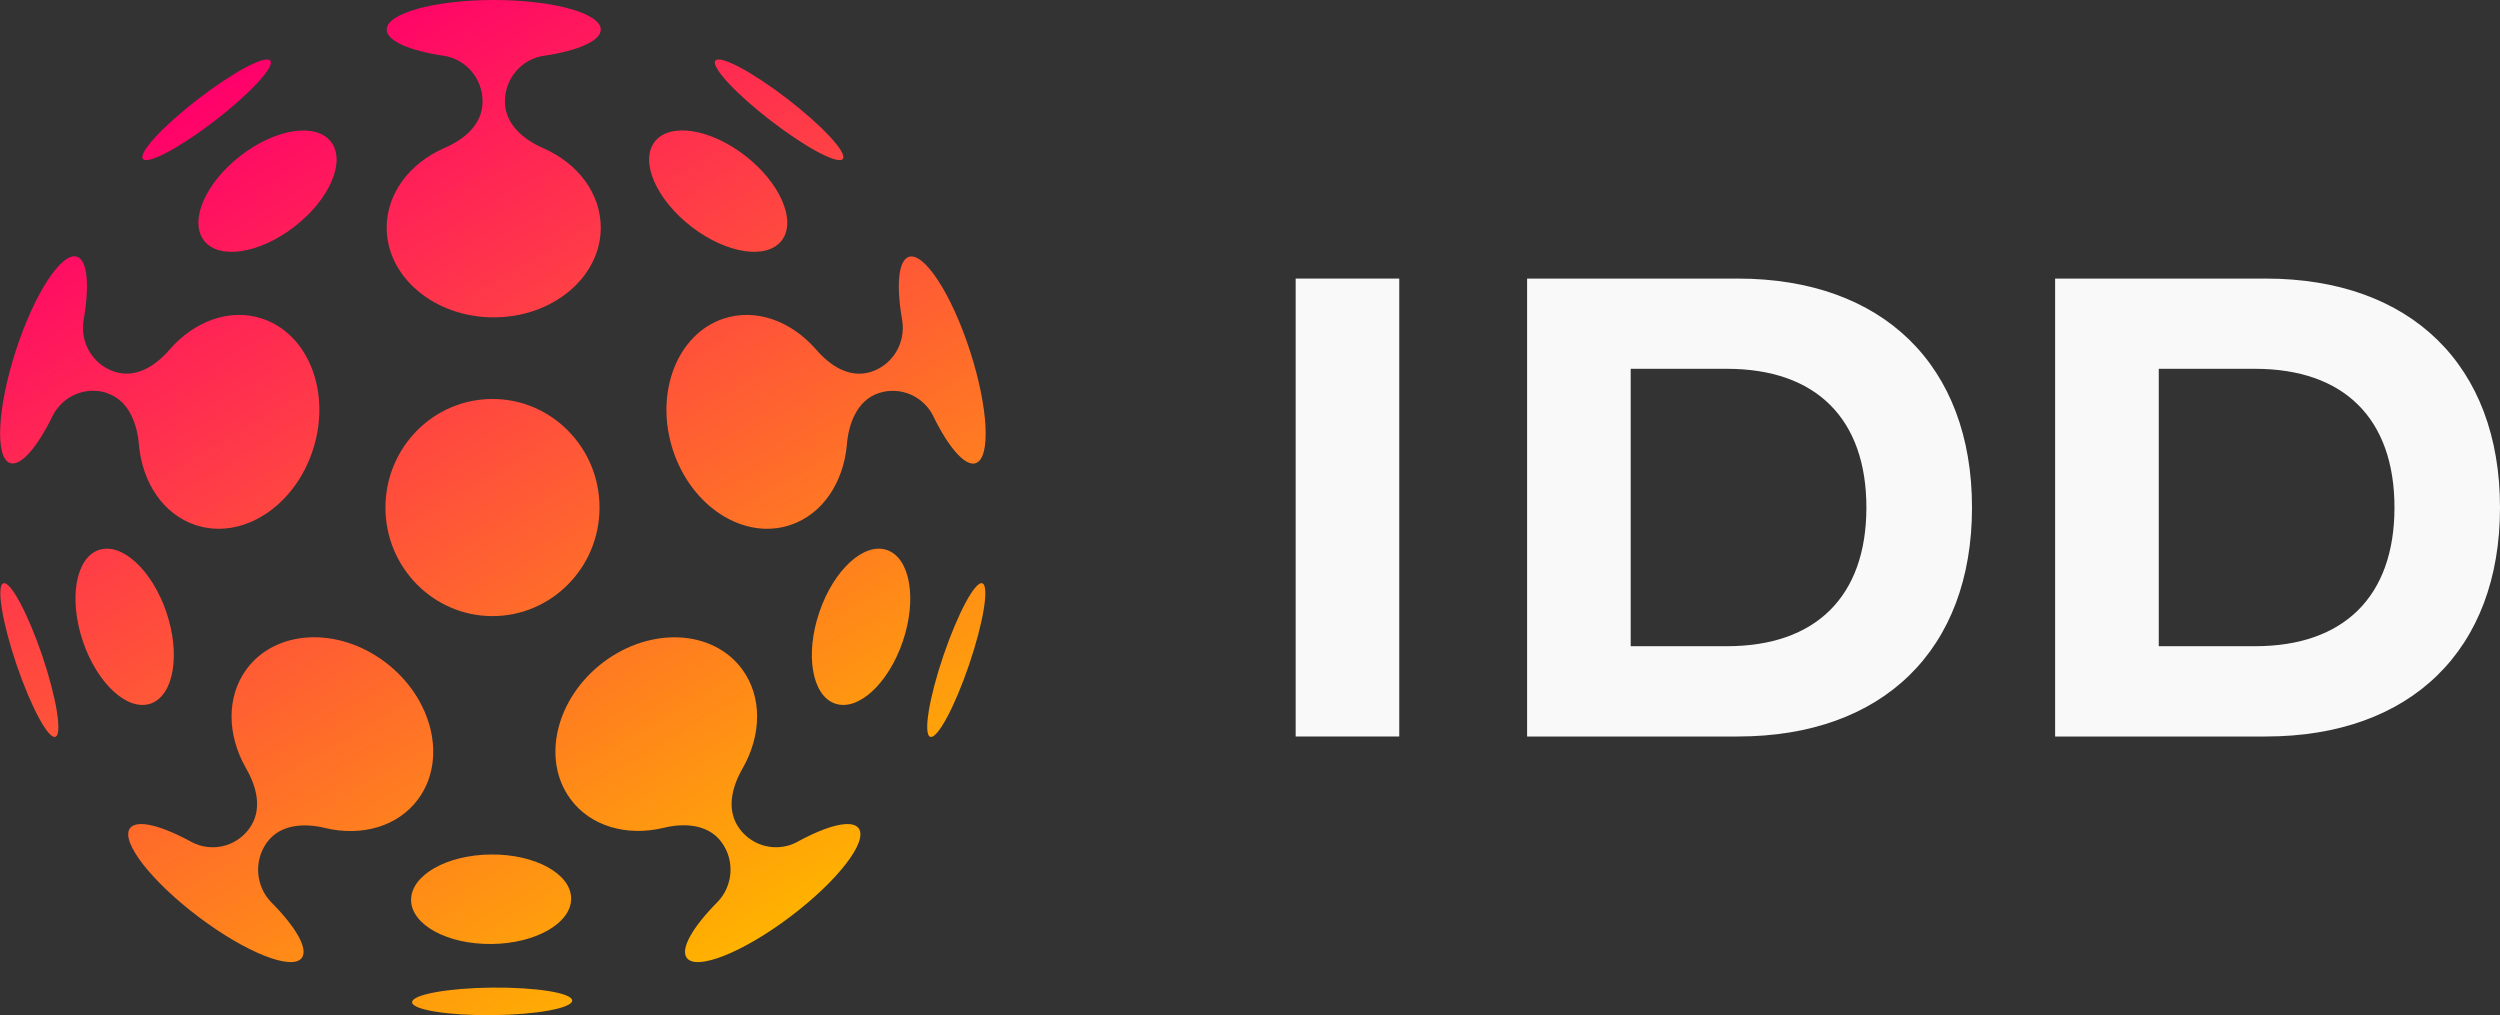 <svg width="165" height="67" viewBox="0 0 165 67" fill="none" xmlns="http://www.w3.org/2000/svg">
<rect x="0" y="0" width="165" height="67" fill="#333333" stroke="none"/>
<g clip-path="url(#clip0_190_203)">
<path d="M25.44 33.498C25.44 29.539 28.606 26.332 32.505 26.332C36.403 26.332 39.569 29.544 39.569 33.498C39.569 37.452 36.403 40.663 32.505 40.663C28.606 40.663 25.44 37.452 25.44 33.498ZM13.45 15.859C14.424 17.156 17.096 16.761 19.416 14.972C21.741 13.183 22.834 10.681 21.86 9.379C20.885 8.077 18.213 8.477 15.893 10.266C13.569 12.055 12.475 14.557 13.45 15.859ZM14.177 7.971C16.502 6.182 18.142 4.407 17.843 4.007C17.543 3.607 15.418 4.735 13.093 6.524C10.768 8.313 9.128 10.087 9.428 10.488C9.727 10.888 11.852 9.759 14.177 7.971ZM29.314 9.774C27.061 10.767 25.521 12.744 25.521 15.025C25.521 18.294 28.687 20.946 32.585 20.946C36.484 20.946 39.65 18.294 39.65 15.025C39.65 12.749 38.119 10.777 35.875 9.788C34.596 9.239 33.322 8.216 33.322 6.693C33.322 5.169 34.43 3.906 35.875 3.684C38.119 3.356 39.65 2.705 39.65 1.953C39.65 0.873 36.484 0 32.585 0C28.687 0 25.521 0.873 25.521 1.953C25.521 2.705 27.061 3.356 29.314 3.684C30.75 3.915 31.849 5.174 31.849 6.693C31.849 8.212 30.655 9.2 29.314 9.774ZM45.641 14.967C47.965 16.756 50.637 17.156 51.607 15.854C52.577 14.552 51.483 12.05 49.163 10.261C46.839 8.472 44.167 8.072 43.197 9.374C42.222 10.671 43.321 13.178 45.641 14.967ZM50.88 7.971C53.205 9.759 55.33 10.888 55.629 10.488C55.929 10.087 54.288 8.313 51.964 6.524C49.639 4.735 47.514 3.607 47.214 4.007C46.915 4.407 48.555 6.182 50.88 7.971ZM61.596 27.47C62.604 29.529 63.692 30.802 64.396 30.571C65.404 30.233 65.237 26.911 64.016 23.15C62.794 19.389 60.987 16.616 59.979 16.954C59.276 17.19 59.147 18.878 59.547 21.149C59.78 22.6 58.948 24.056 57.526 24.529C56.105 25.001 54.802 24.167 53.846 23.049C52.216 21.187 49.881 20.319 47.747 21.033C44.685 22.055 43.192 25.932 44.409 29.693C45.631 33.454 49.102 35.672 52.163 34.65C54.293 33.941 55.662 31.849 55.891 29.375C56 27.972 56.561 26.424 57.987 25.947C59.413 25.469 60.944 26.144 61.6 27.465L61.596 27.47ZM58.548 36.304C57.027 35.773 55.025 37.611 54.075 40.407C53.124 43.204 53.59 45.904 55.111 46.435C56.632 46.965 58.634 45.128 59.585 42.331C60.535 39.535 60.07 36.834 58.548 36.304ZM64.833 38.498C64.367 38.334 63.217 40.47 62.266 43.267C61.315 46.063 60.925 48.465 61.396 48.629C61.862 48.793 63.013 46.657 63.963 43.86C64.914 41.063 65.304 38.662 64.833 38.498ZM7.074 25.951C8.501 26.429 9.062 27.972 9.171 29.375C9.399 31.849 10.768 33.941 12.898 34.65C15.96 35.672 19.43 33.454 20.652 29.693C21.874 25.932 20.377 22.055 17.315 21.033C15.18 20.319 12.846 21.187 11.215 23.049C10.26 24.162 8.957 25.001 7.535 24.524C6.114 24.052 5.277 22.595 5.515 21.144C5.914 18.868 5.786 17.18 5.082 16.944C4.074 16.607 2.263 19.384 1.046 23.14C-0.176 26.901 -0.342 30.224 0.666 30.561C1.369 30.797 2.458 29.524 3.466 27.461C4.122 26.139 5.653 25.464 7.079 25.942L7.074 25.951ZM9.946 46.435C11.467 45.904 11.928 43.204 10.982 40.407C10.031 37.611 8.03 35.773 6.509 36.304C4.987 36.834 4.526 39.535 5.472 42.331C6.423 45.128 8.424 46.965 9.946 46.435ZM0.219 38.498C-0.247 38.662 0.143 41.063 1.089 43.86C2.04 46.657 3.19 48.793 3.656 48.629C4.122 48.465 3.732 46.063 2.786 43.267C1.835 40.47 0.685 38.334 0.219 38.498ZM27.608 52.727C29.533 50.104 28.549 46.059 25.421 43.701C22.288 41.338 18.19 41.55 16.264 44.178C14.924 46.01 15 48.527 16.226 50.683C16.968 51.961 17.339 53.475 16.445 54.695C15.551 55.914 13.93 56.257 12.642 55.572C10.64 54.473 9.019 54.063 8.577 54.666C7.944 55.534 9.97 58.147 13.098 60.51C16.231 62.873 19.283 64.083 19.92 63.22C20.362 62.617 19.516 61.17 17.904 59.55C16.878 58.499 16.73 56.816 17.624 55.591C18.523 54.367 20.144 54.319 21.489 54.656C23.876 55.215 26.262 54.56 27.603 52.737L27.608 52.727ZM32.443 62.303C35.362 62.275 37.711 60.924 37.696 59.295C37.682 57.665 35.3 56.363 32.386 56.397C29.467 56.426 27.118 57.776 27.132 59.406C27.147 61.035 29.529 62.337 32.443 62.303ZM32.471 65.182C29.552 65.211 27.194 65.645 27.199 66.147C27.204 66.648 29.571 67.029 32.49 67C35.41 66.971 37.767 66.537 37.763 66.036C37.758 65.534 35.39 65.153 32.471 65.182ZM52.61 55.572C51.327 56.257 49.701 55.91 48.807 54.695C47.913 53.475 48.289 51.961 49.026 50.688C50.252 48.527 50.328 46.01 48.987 44.178C47.062 41.555 42.964 41.343 39.831 43.701C36.698 46.063 35.718 50.104 37.644 52.727C38.98 54.55 41.371 55.206 43.758 54.646C45.103 54.309 46.729 54.362 47.623 55.587C48.522 56.811 48.374 58.494 47.343 59.545C45.736 61.166 44.885 62.617 45.327 63.22C45.959 64.083 49.016 62.873 52.149 60.51C55.282 58.147 57.307 55.534 56.67 54.666C56.228 54.063 54.607 54.473 52.605 55.572H52.61Z" fill="url(#paint0_linear_190_203)"/>
<path d="M85.514 18.386H92.351V48.609H85.514V18.386Z" fill="#F9F9F9"/>
<path d="M130.152 33.498C130.152 42.876 124.28 48.609 114.681 48.609H100.789V18.386H114.681C124.275 18.386 130.152 24.119 130.152 33.498ZM123.182 33.498C123.182 27.629 119.854 24.341 113.978 24.341H107.626V42.65H113.978C119.849 42.65 123.182 39.361 123.182 33.493V33.498Z" fill="#F9F9F9"/>
<path d="M165 33.498C165 42.876 159.129 48.609 149.53 48.609H135.638V18.386H149.53C159.124 18.386 165 24.119 165 33.498ZM158.035 33.498C158.035 27.629 154.707 24.341 148.831 24.341H142.479V42.65H148.831C154.702 42.65 158.035 39.361 158.035 33.493V33.498Z" fill="#F9F9F9"/>
</g>
<defs>
<linearGradient id="paint0_linear_190_203" x1="16.069" y1="4.518" x2="49.782" y2="62.093" gradientUnits="userSpaceOnUse">
<stop stop-color="#FF006B"/>
<stop offset="1" stop-color="#FFB200"/>
</linearGradient>
<clipPath id="clip0_190_203">
<rect width="165" height="67" fill="white"/>
</clipPath>
</defs>
</svg>
